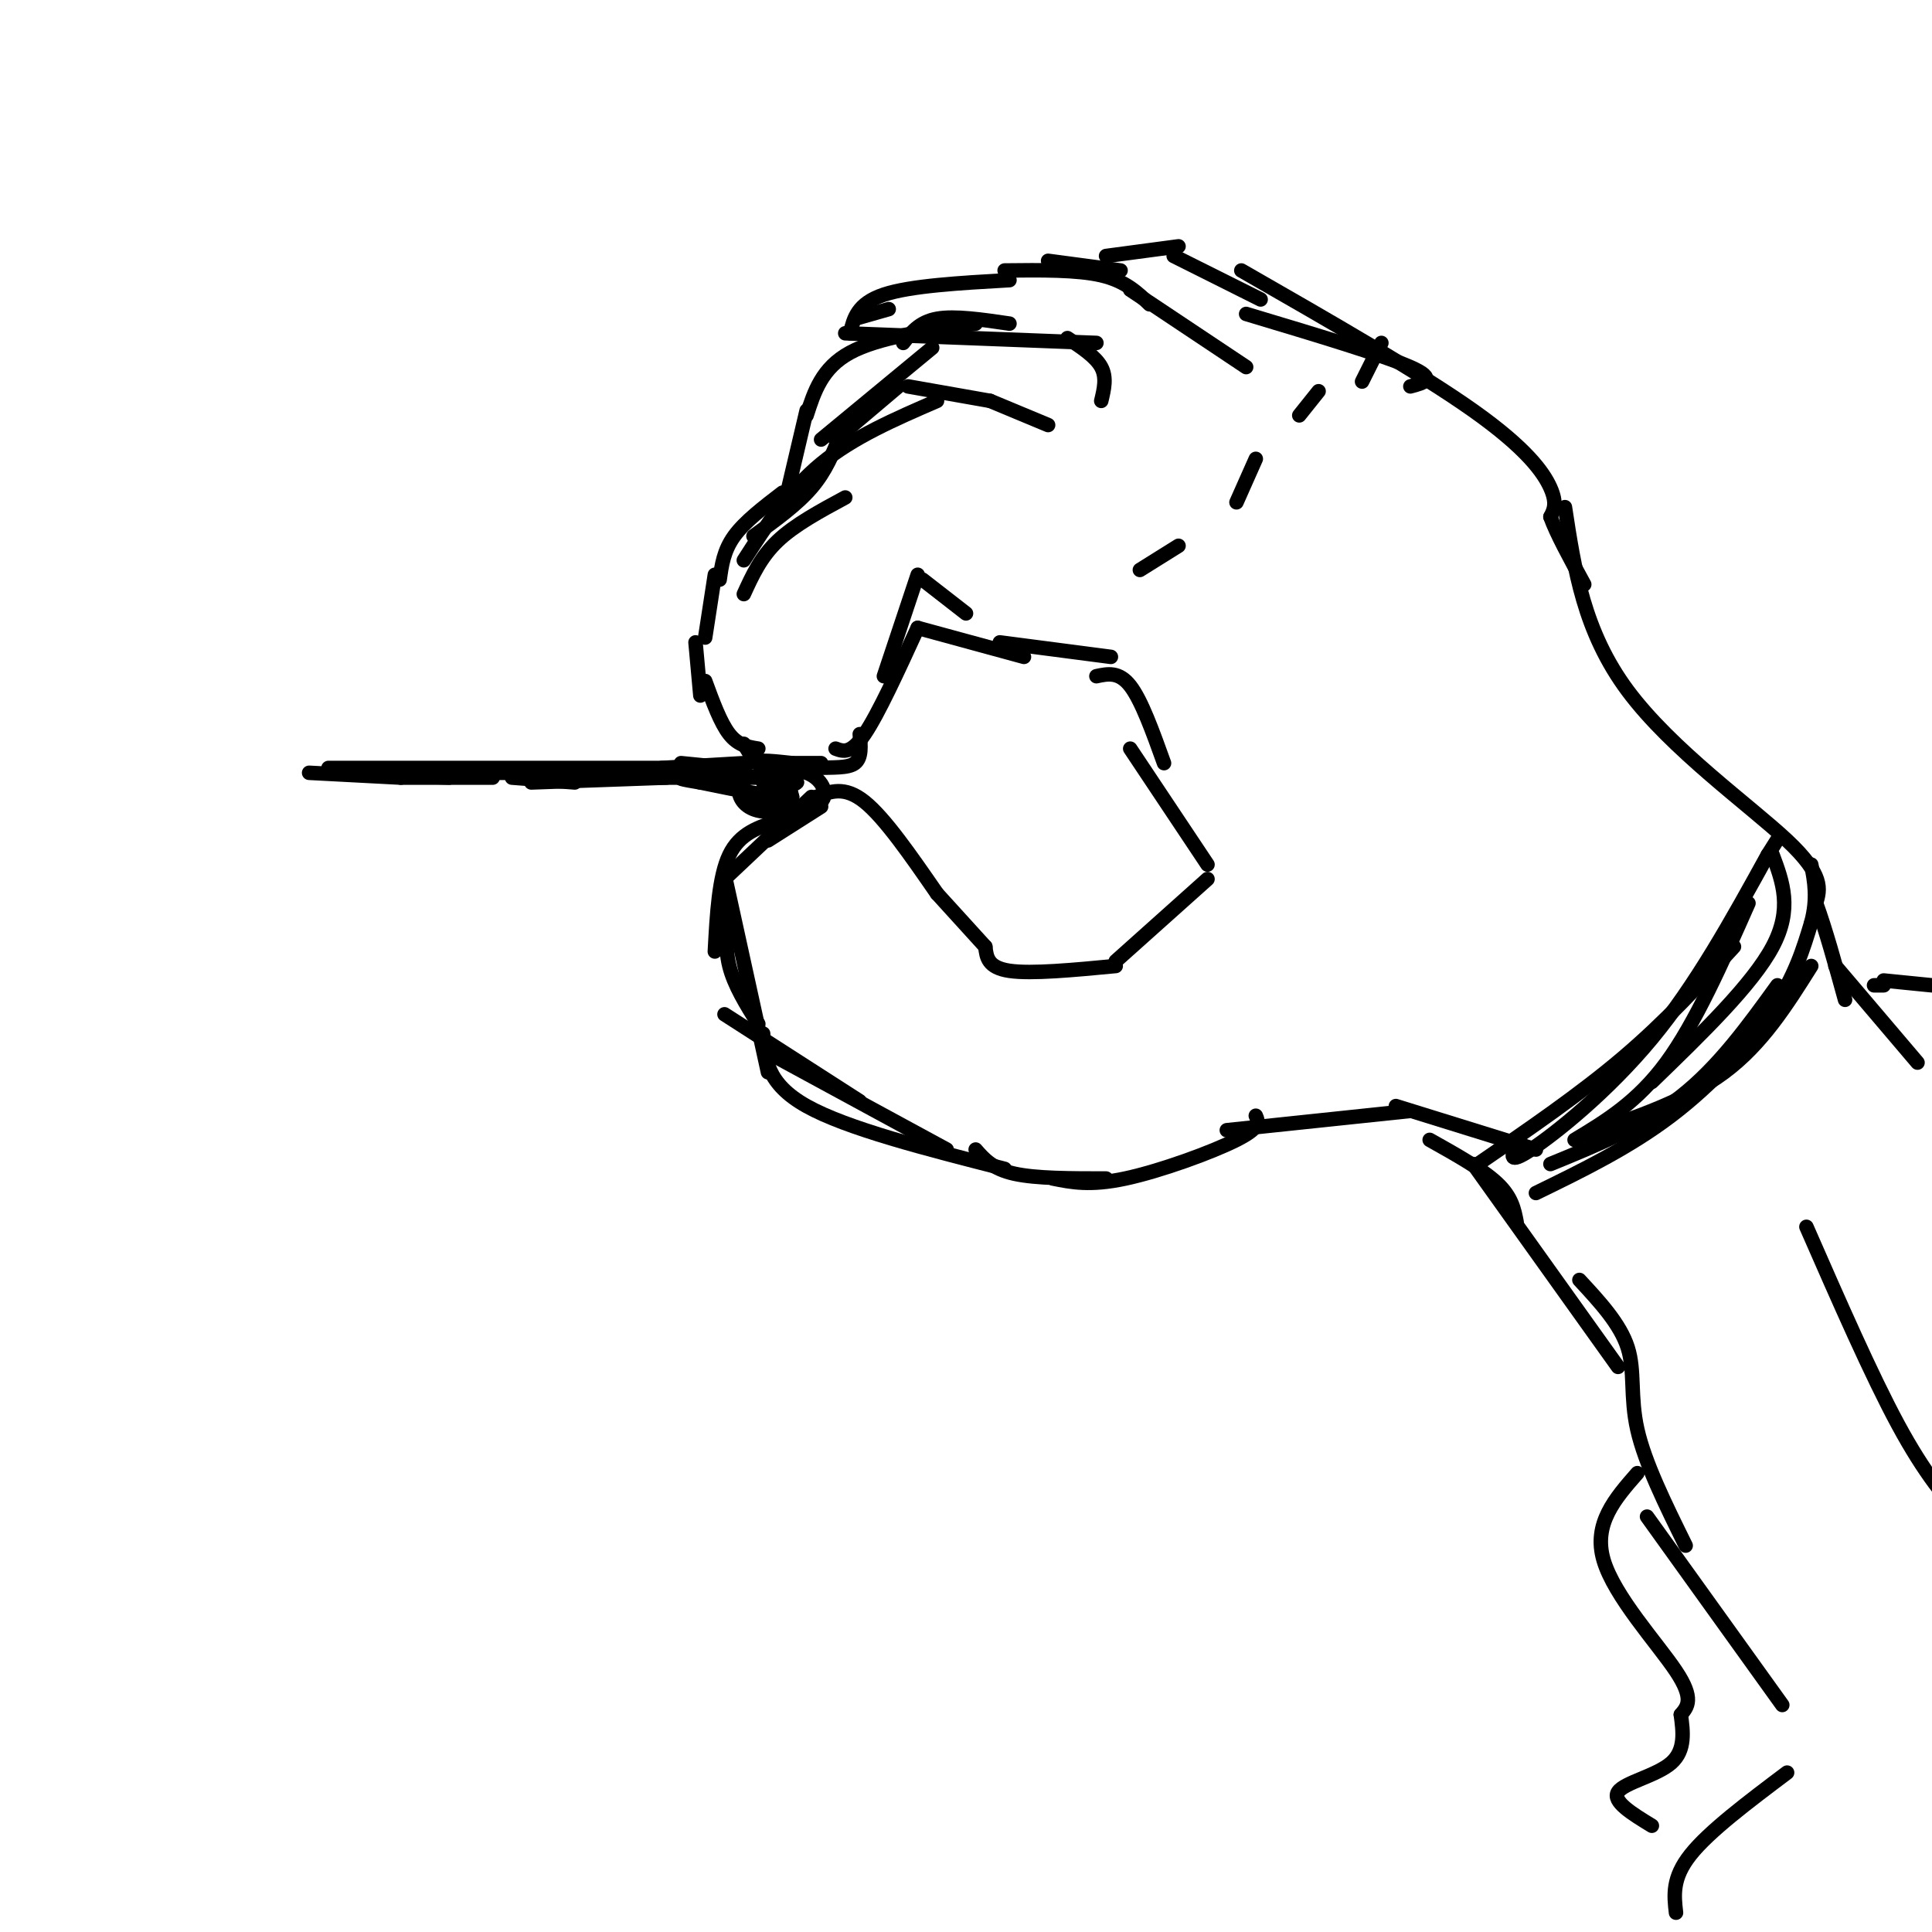 <svg viewBox='0 0 400 400' version='1.1' xmlns='http://www.w3.org/2000/svg' xmlns:xlink='http://www.w3.org/1999/xlink'><g fill='none' stroke='#000000' stroke-width='3' stroke-linecap='round' stroke-linejoin='round'><path d='M217,88c0.000,0.000 -12.000,-5.000 -12,-5'/><path d='M205,83c0.000,0.000 -17.000,-3.000 -17,-3'/><path d='M186,80c0.000,0.000 -13.000,11.000 -13,11'/><path d='M174,90c-1.500,3.750 -3.000,7.500 -6,11c-3.000,3.500 -7.500,6.750 -12,10'/><path d='M162,102c-3.917,3.000 -7.833,6.000 -10,9c-2.167,3.000 -2.583,6.000 -3,9'/><path d='M148,119c0.000,0.000 -2.000,13.000 -2,13'/><path d='M144,133c0.000,0.000 1.000,11.000 1,11'/><path d='M146,141c1.583,4.333 3.167,8.667 5,11c1.833,2.333 3.917,2.667 6,3'/><path d='M154,154c1.214,2.119 2.429,4.238 5,5c2.571,0.762 6.500,0.167 10,0c3.500,-0.167 6.571,0.095 8,-1c1.429,-1.095 1.214,-3.548 1,-6'/><path d='M173,155c1.583,0.583 3.167,1.167 6,-3c2.833,-4.167 6.917,-13.083 11,-22'/><path d='M183,140c0.000,0.000 7.000,-21.000 7,-21'/><path d='M191,120c0.000,0.000 9.000,7.000 9,7'/><path d='M190,130c0.000,0.000 22.000,6.000 22,6'/><path d='M207,133c0.000,0.000 23.000,3.000 23,3'/><path d='M227,140c2.333,-0.500 4.667,-1.000 7,2c2.333,3.000 4.667,9.500 7,16'/><path d='M234,155c0.000,0.000 16.000,24.000 16,24'/><path d='M250,182c0.000,0.000 -19.000,17.000 -19,17'/><path d='M231,200c-8.750,0.833 -17.500,1.667 -22,1c-4.500,-0.667 -4.750,-2.833 -5,-5'/><path d='M204,196c0.000,0.000 -10.000,-11.000 -10,-11'/><path d='M194,185c-5.417,-7.833 -10.833,-15.667 -15,-19c-4.167,-3.333 -7.083,-2.167 -10,-1'/><path d='M168,165c0.000,0.000 -18.000,17.000 -18,17'/><path d='M150,181c0.000,0.000 9.000,41.000 9,41'/><path d='M150,210c0.000,0.000 28.000,18.000 28,18'/><path d='M158,214c0.333,5.167 0.667,10.333 9,15c8.333,4.667 24.667,8.833 41,13'/><path d='M161,219c0.000,0.000 35.000,19.000 35,19'/><path d='M157,212c-2.500,-4.000 -5.000,-8.000 -6,-12c-1.000,-4.000 -0.500,-8.000 0,-12'/><path d='M148,197c0.417,-7.750 0.833,-15.500 3,-20c2.167,-4.500 6.083,-5.750 10,-7'/><path d='M170,167c0.000,0.000 -11.000,7.000 -11,7'/><path d='M202,238c1.750,2.000 3.500,4.000 8,5c4.500,1.000 11.750,1.000 19,1'/><path d='M218,244c3.867,0.778 7.733,1.556 15,0c7.267,-1.556 17.933,-5.444 23,-8c5.067,-2.556 4.533,-3.778 4,-5'/><path d='M254,234c0.000,0.000 38.000,-4.000 38,-4'/><path d='M289,229c0.000,0.000 29.000,9.000 29,9'/><path d='M296,236c5.500,3.083 11.000,6.167 14,9c3.000,2.833 3.500,5.417 4,8'/><path d='M305,241c0.000,0.000 30.000,42.000 30,42'/><path d='M327,265c4.222,4.556 8.444,9.111 10,14c1.556,4.889 0.444,10.111 2,17c1.556,6.889 5.778,15.444 10,24'/><path d='M163,102c0.000,0.000 4.000,-17.000 4,-17'/><path d='M167,86c1.583,-4.917 3.167,-9.833 9,-13c5.833,-3.167 15.917,-4.583 26,-6'/><path d='M187,71c1.667,-2.167 3.333,-4.333 7,-5c3.667,-0.667 9.333,0.167 15,1'/><path d='M177,66c0.000,0.000 7.000,-2.000 7,-2'/><path d='M176,69c0.750,-3.083 1.500,-6.167 7,-8c5.500,-1.833 15.750,-2.417 26,-3'/><path d='M208,56c7.500,-0.083 15.000,-0.167 20,1c5.000,1.167 7.500,3.583 10,6'/><path d='M217,54c0.000,0.000 15.000,2.000 15,2'/><path d='M229,53c0.000,0.000 15.000,-2.000 15,-2'/><path d='M243,53c0.000,0.000 18.000,9.000 18,9'/><path d='M257,56c18.489,10.600 36.978,21.200 48,29c11.022,7.800 14.578,12.800 16,16c1.422,3.200 0.711,4.600 0,6'/><path d='M321,107c1.167,3.333 4.083,8.667 7,14'/><path d='M324,105c1.956,12.889 3.911,25.778 13,38c9.089,12.222 25.311,23.778 33,31c7.689,7.222 6.844,10.111 6,13'/><path d='M376,187c2.000,5.500 4.000,12.750 6,20'/><path d='M306,241c10.583,-7.250 21.167,-14.500 30,-22c8.833,-7.500 15.917,-15.250 23,-23'/><path d='M328,235c10.583,-3.583 21.167,-7.167 29,-13c7.833,-5.833 12.917,-13.917 18,-22'/><path d='M321,241c9.583,-3.917 19.167,-7.833 27,-14c7.833,-6.167 13.917,-14.583 20,-23'/><path d='M318,247c9.667,-4.711 19.333,-9.422 28,-16c8.667,-6.578 16.333,-15.022 21,-22c4.667,-6.978 6.333,-12.489 8,-18'/><path d='M375,191c1.333,-5.000 0.667,-8.500 0,-12'/><path d='M314,237c-0.978,2.133 -1.956,4.267 3,1c4.956,-3.267 15.844,-11.933 25,-23c9.156,-11.067 16.578,-24.533 24,-38'/><path d='M366,177c4.000,-6.333 2.000,-3.167 0,0'/><path d='M367,177c2.083,5.583 4.167,11.167 0,19c-4.167,7.833 -14.583,17.917 -25,28'/><path d='M362,187c-5.500,12.417 -11.000,24.833 -17,33c-6.000,8.167 -12.500,12.083 -19,16'/><path d='M380,200c0.000,0.000 17.000,20.000 17,20'/><path d='M390,203c0.000,0.000 10.000,1.000 10,1'/><path d='M390,204c0.000,0.000 -2.000,0.000 -2,0'/><path d='M339,305c-4.600,5.244 -9.200,10.489 -7,18c2.200,7.511 11.200,17.289 15,23c3.800,5.711 2.400,7.356 1,9'/><path d='M348,355c0.440,3.381 1.042,7.333 -2,10c-3.042,2.667 -9.726,4.048 -11,6c-1.274,1.952 2.863,4.476 7,7'/><path d='M341,314c0.000,0.000 28.000,39.000 28,39'/><path d='M370,367c-8.083,6.083 -16.167,12.167 -20,17c-3.833,4.833 -3.417,8.417 -3,12'/><path d='M374,254c6.750,15.417 13.500,30.833 19,41c5.500,10.167 9.750,15.083 14,20'/><path d='M236,118c0.000,0.000 8.000,-5.000 8,-5'/><path d='M256,104c0.000,0.000 4.000,-9.000 4,-9'/><path d='M269,86c0.000,0.000 4.000,-5.000 4,-5'/><path d='M282,79c0.000,0.000 4.000,-8.000 4,-8'/><path d='M170,158c0.000,0.000 -6.000,0.000 -6,0'/><path d='M164,158c-2.844,-0.267 -6.956,-0.933 -9,0c-2.044,0.933 -2.022,3.467 -2,6'/><path d='M153,164c0.267,1.911 1.933,3.689 5,4c3.067,0.311 7.533,-0.844 12,-2'/><path d='M170,166c1.733,-1.689 0.067,-4.911 -3,-6c-3.067,-1.089 -7.533,-0.044 -12,1'/><path d='M155,161c-2.167,0.833 -1.583,2.417 -1,4'/><path d='M151,159c0.000,0.000 -83.000,0.000 -83,0'/><path d='M64,160c0.000,0.000 19.000,1.000 19,1'/><path d='M68,160c0.000,0.000 25.000,1.000 25,1'/><path d='M83,161c0.000,0.000 19.000,0.000 19,0'/><path d='M110,160c0.000,0.000 1.000,0.000 1,0'/><path d='M102,160c0.000,0.000 11.000,0.000 11,0'/><path d='M106,161c0.000,0.000 13.000,1.000 13,1'/><path d='M110,162c0.000,0.000 28.000,-1.000 28,-1'/><path d='M124,161c0.000,0.000 18.000,0.000 18,0'/><path d='M137,159c0.000,0.000 17.000,-1.000 17,-1'/><path d='M141,158c0.000,0.000 10.000,1.000 10,1'/><path d='M158,162c1.933,1.222 3.867,2.444 3,3c-0.867,0.556 -4.533,0.444 -5,0c-0.467,-0.444 2.267,-1.222 5,-2'/><path d='M161,163c1.931,-0.660 4.260,-1.311 4,-1c-0.260,0.311 -3.108,1.584 -4,1c-0.892,-0.584 0.174,-3.024 1,-3c0.826,0.024 1.413,2.512 2,5'/><path d='M164,165c-2.833,0.333 -10.917,-1.333 -19,-3'/><path d='M145,162c-4.156,-0.689 -5.044,-0.911 -3,-1c2.044,-0.089 7.022,-0.044 12,0'/><path d='M154,161c3.667,0.000 6.833,0.000 10,0'/><path d='M154,123c1.750,-3.833 3.500,-7.667 7,-11c3.500,-3.333 8.750,-6.167 14,-9'/><path d='M154,116c4.667,-7.250 9.333,-14.500 16,-20c6.667,-5.500 15.333,-9.250 24,-13'/><path d='M170,91c0.000,0.000 23.000,-19.000 23,-19'/><path d='M175,69c0.000,0.000 52.000,2.000 52,2'/><path d='M221,70c2.917,1.917 5.833,3.833 7,6c1.167,2.167 0.583,4.583 0,7'/><path d='M234,60c0.000,0.000 24.000,16.000 24,16'/><path d='M258,65c14.167,4.250 28.333,8.500 34,11c5.667,2.500 2.833,3.250 0,4'/></g>
</svg>